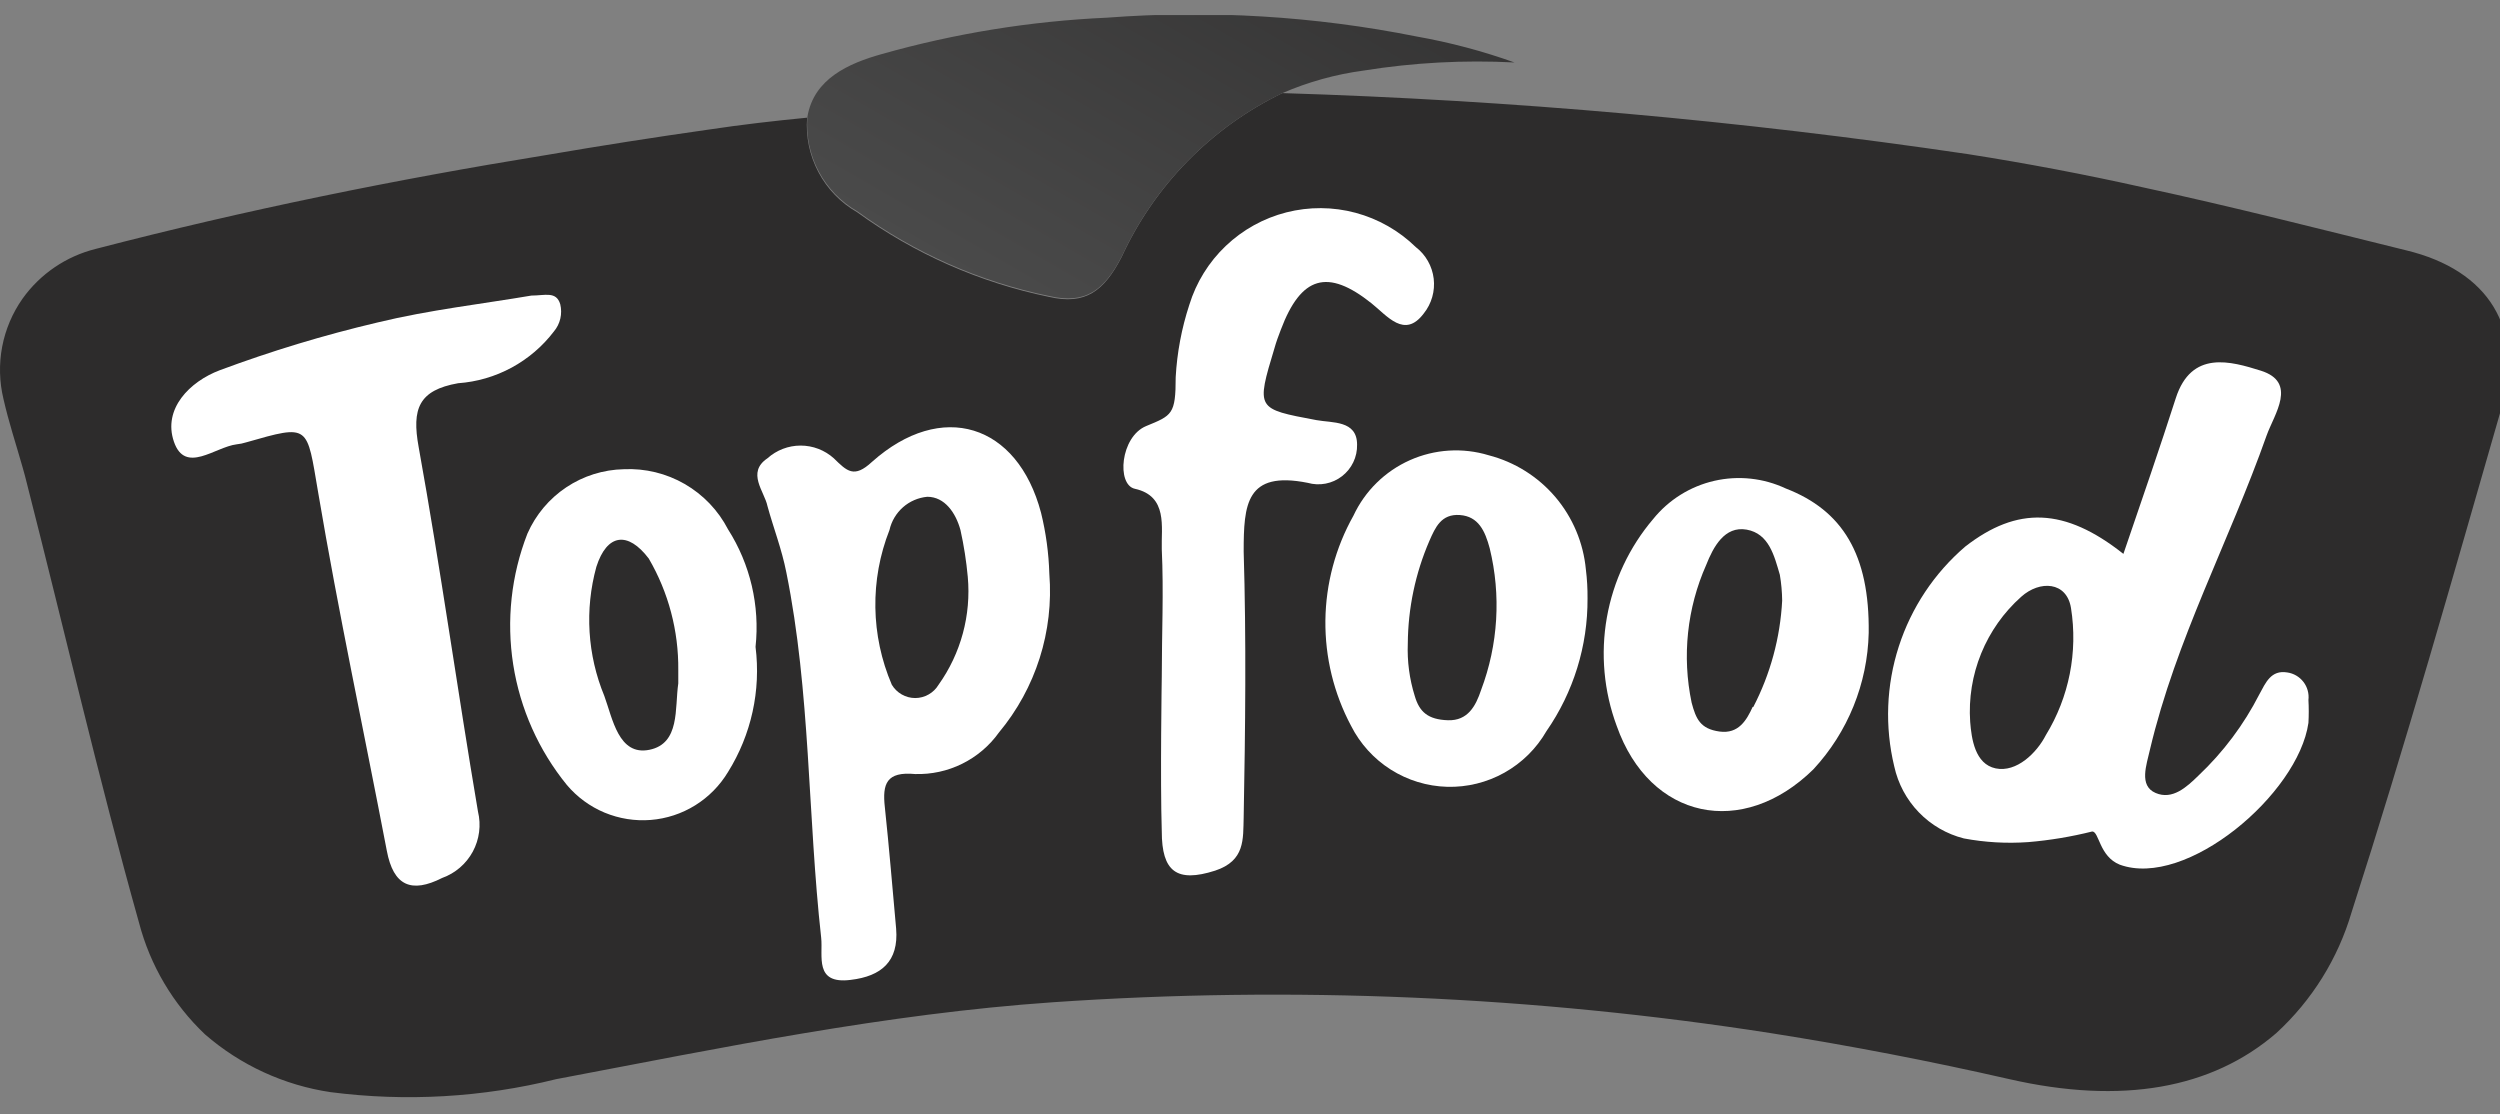 <svg xmlns="http://www.w3.org/2000/svg" width="83" height="37" viewBox="0 0 83 37" fill="none"><rect x="0" y="0" width="83" height="37" fill="#808080" stroke="none"/><g clip-path="url(#clip0_2175_15152)"><path d="M79.889 8.312C77.01 7.602 74.131 6.863 71.146 6.22C69.226 5.791 67.288 5.423 65.33 5.116C57.79 4.001 50.192 3.325 42.574 3.091C40.217 4.23 38.331 6.154 37.238 8.533C36.653 9.665 36.038 10.135 34.829 9.857C32.529 9.384 30.356 8.425 28.456 7.045C27.911 6.733 27.465 6.272 27.172 5.716C26.878 5.161 26.747 4.533 26.796 3.907C25.712 4.012 24.627 4.137 23.543 4.3C21.738 4.556 19.94 4.838 18.149 5.145C13.12 5.96 8.119 6.978 3.177 8.264C2.197 8.508 1.336 9.093 0.749 9.915C0.412 10.393 0.182 10.937 0.072 11.511C-0.037 12.086 -0.022 12.677 0.115 13.245C0.288 14.013 0.537 14.761 0.749 15.51C0.806 15.702 0.854 15.894 0.902 16.086C2.14 20.933 3.263 25.818 4.616 30.636C4.986 32.05 5.744 33.333 6.805 34.34C7.984 35.365 9.433 36.031 10.979 36.26C13.48 36.582 16.019 36.436 18.465 35.828C21.21 35.309 23.946 34.762 26.7 34.302C29.455 33.841 32.18 33.467 34.954 33.275C42.917 32.727 50.917 33.071 58.803 34.302C61.44 34.718 64.076 35.226 66.712 35.828C70.455 36.682 73.43 36.144 75.57 34.302C76.756 33.215 77.622 31.824 78.075 30.28C79.86 24.733 81.444 19.128 83.056 13.523C83.814 10.913 82.634 8.974 79.889 8.312Z" fill="#2D2C2C"></path><path d="M13.899 14.84C13.668 13.572 13.899 12.955 15.209 12.723C15.831 12.679 16.436 12.502 16.984 12.206C17.532 11.909 18.012 11.5 18.39 11.004C18.494 10.88 18.567 10.734 18.603 10.577C18.639 10.42 18.638 10.256 18.6 10.1C18.468 9.659 18.093 9.813 17.642 9.813C16.023 10.089 14.262 10.287 12.534 10.706C10.755 11.125 9.005 11.655 7.293 12.293C6.302 12.668 5.4 13.572 5.774 14.664C6.148 15.755 7.139 14.84 7.855 14.752C7.963 14.741 8.07 14.719 8.174 14.686C10.299 14.079 10.178 14.101 10.563 16.35C11.235 20.329 12.082 24.276 12.842 28.244C13.062 29.413 13.657 29.666 14.68 29.148C15.115 28.992 15.477 28.681 15.697 28.274C15.916 27.867 15.978 27.393 15.869 26.944C15.187 22.92 14.625 18.863 13.899 14.84Z" fill="white"></path><path d="M45.055 14.762C45.055 13.947 44.23 14.046 43.701 13.947C41.709 13.572 41.698 13.594 42.314 11.554C42.369 11.356 42.446 11.146 42.523 10.948C43.195 9.162 44.076 8.909 45.529 10.066C46.057 10.485 46.63 11.257 47.268 10.408C47.398 10.247 47.493 10.061 47.55 9.862C47.607 9.664 47.623 9.455 47.599 9.25C47.574 9.045 47.509 8.846 47.407 8.667C47.305 8.487 47.168 8.329 47.004 8.203C46.446 7.659 45.758 7.267 45.006 7.065C44.254 6.863 43.462 6.859 42.707 7.051C41.952 7.244 41.26 7.627 40.695 8.165C40.131 8.702 39.714 9.376 39.485 10.121C39.23 10.899 39.078 11.707 39.033 12.524C39.033 13.759 38.912 13.792 38.053 14.145C37.195 14.498 37.063 16.096 37.679 16.228C38.78 16.471 38.549 17.507 38.571 18.235C38.637 19.645 38.571 21.056 38.571 22.456C38.571 22.456 38.516 25.874 38.571 27.604C38.571 28.938 39.066 29.313 40.343 28.905C41.345 28.574 41.268 27.858 41.29 27.13C41.345 24.209 41.378 21.222 41.29 18.312C41.29 16.746 41.367 15.622 43.415 16.03C43.609 16.085 43.813 16.094 44.011 16.056C44.209 16.018 44.395 15.934 44.555 15.81C44.714 15.687 44.843 15.528 44.93 15.346C45.017 15.164 45.06 14.964 45.055 14.762Z" fill="white"></path><path d="M75.935 22.325C75.396 22.237 75.22 22.666 75.01 23.052C74.494 24.062 73.809 24.975 72.985 25.753C72.6 26.128 72.126 26.569 71.565 26.326C71.003 26.084 71.267 25.389 71.377 24.893C72.247 21.211 73.998 18.004 75.253 14.454C75.506 13.749 76.288 12.69 75.055 12.305C74.064 11.996 72.754 11.61 72.236 13.22C71.719 14.829 71.135 16.526 70.497 18.389C68.548 16.846 66.974 16.802 65.245 18.147C64.219 19.028 63.456 20.175 63.04 21.463C62.624 22.751 62.572 24.129 62.889 25.444C63.015 26.019 63.297 26.547 63.706 26.97C64.114 27.392 64.632 27.692 65.201 27.836C65.905 27.968 66.623 28.009 67.337 27.958C68.054 27.898 68.764 27.78 69.462 27.605C69.693 27.605 69.693 28.432 70.376 28.707C72.578 29.512 76.299 26.37 76.64 24C76.654 23.747 76.654 23.493 76.64 23.24C76.665 23.025 76.605 22.809 76.474 22.639C76.342 22.468 76.149 22.355 75.935 22.325ZM67.921 24.408C67.623 24.992 66.952 25.654 66.258 25.511C65.565 25.367 65.454 24.518 65.41 23.967C65.357 23.191 65.482 22.413 65.776 21.692C66.07 20.972 66.525 20.328 67.106 19.811C67.722 19.26 68.614 19.304 68.757 20.186C68.99 21.648 68.694 23.146 67.921 24.408Z" fill="white"></path><path d="M34.562 17.022C33.781 14.068 31.26 13.274 28.948 15.336C28.353 15.887 28.122 15.645 27.682 15.215C27.379 14.943 26.987 14.793 26.581 14.793C26.175 14.793 25.783 14.943 25.48 15.215C24.775 15.689 25.381 16.317 25.48 16.802C25.678 17.529 25.953 18.224 26.107 19.007C26.911 22.986 26.812 27.065 27.263 31.132C27.329 31.738 27.021 32.687 28.243 32.532C29.267 32.411 29.84 31.915 29.752 30.835C29.63 29.49 29.52 28.145 29.377 26.8C29.289 26.017 29.432 25.61 30.379 25.698C30.921 25.714 31.458 25.598 31.944 25.357C32.429 25.117 32.849 24.761 33.164 24.32C34.389 22.85 34.989 20.959 34.838 19.051C34.818 18.367 34.726 17.687 34.562 17.022ZM31.161 22.733C31.081 22.867 30.967 22.979 30.831 23.056C30.695 23.134 30.541 23.175 30.384 23.175C30.228 23.175 30.074 23.134 29.938 23.056C29.802 22.979 29.688 22.867 29.608 22.733C28.907 21.097 28.879 19.251 29.531 17.596C29.597 17.303 29.755 17.038 29.98 16.84C30.205 16.642 30.488 16.521 30.786 16.493C31.37 16.493 31.733 17.033 31.887 17.596C32.001 18.108 32.082 18.627 32.13 19.15C32.246 20.422 31.902 21.693 31.161 22.733Z" fill="white"></path><path d="M24.17 17.573C23.845 16.945 23.346 16.423 22.733 16.069C22.121 15.716 21.42 15.545 20.713 15.578C20.031 15.592 19.367 15.8 18.8 16.179C18.232 16.558 17.785 17.092 17.51 17.717C16.971 19.099 16.809 20.6 17.039 22.066C17.269 23.532 17.884 24.911 18.82 26.061C19.159 26.462 19.588 26.777 20.072 26.979C20.557 27.18 21.082 27.264 21.605 27.222C22.128 27.18 22.634 27.014 23.08 26.737C23.526 26.46 23.899 26.081 24.17 25.631C24.943 24.393 25.266 22.925 25.084 21.476C25.231 20.109 24.909 18.733 24.17 17.573ZM22.519 22.688C22.398 23.515 22.585 24.683 21.561 24.893C20.537 25.102 20.339 23.857 20.064 23.107C19.502 21.747 19.409 20.238 19.799 18.819C20.152 17.717 20.845 17.629 21.539 18.544C22.194 19.667 22.532 20.947 22.519 22.247C22.519 22.589 22.519 22.633 22.519 22.688Z" fill="white"></path><path d="M59.289 16.218C58.547 15.87 57.711 15.781 56.913 15.964C56.114 16.148 55.401 16.594 54.885 17.232C54.092 18.165 53.561 19.294 53.348 20.501C53.135 21.708 53.248 22.95 53.674 24.099C54.775 27.219 57.858 27.847 60.203 25.543C61.348 24.309 62.002 22.697 62.041 21.013C62.074 18.411 61.172 16.945 59.289 16.218ZM58.188 23.471C57.99 23.901 57.726 24.375 57.087 24.287C56.449 24.198 56.306 23.868 56.162 23.328C55.84 21.79 56.009 20.189 56.647 18.753C56.878 18.169 57.252 17.452 57.99 17.584C58.728 17.717 58.904 18.444 59.091 19.084C59.139 19.368 59.165 19.655 59.168 19.943C59.103 21.174 58.777 22.377 58.21 23.471H58.188Z" fill="white"></path><path d="M52.651 18.907C52.568 18.02 52.214 17.179 51.637 16.5C51.059 15.822 50.287 15.338 49.425 15.115C48.561 14.852 47.631 14.911 46.806 15.279C45.98 15.648 45.316 16.302 44.934 17.121C44.337 18.184 44.017 19.381 44.003 20.6C43.99 21.82 44.283 23.023 44.856 24.099C45.157 24.693 45.612 25.194 46.173 25.55C46.735 25.906 47.382 26.104 48.046 26.122C48.711 26.14 49.367 25.978 49.947 25.653C50.527 25.328 51.009 24.852 51.341 24.276C52.239 22.982 52.716 21.442 52.706 19.866C52.709 19.546 52.691 19.225 52.651 18.907ZM49.172 22.909C48.996 23.438 48.732 23.934 48.071 23.912C47.41 23.89 47.124 23.636 46.97 23.107C46.794 22.544 46.716 21.955 46.739 21.365C46.747 20.193 46.99 19.035 47.455 17.959C47.653 17.507 47.851 17.055 48.467 17.099C49.084 17.143 49.304 17.628 49.458 18.202C49.84 19.764 49.74 21.405 49.172 22.909Z" fill="white"></path><path d="M47.028 1.211C43.646 0.535 40.188 0.325 36.749 0.587C34.218 0.701 31.71 1.107 29.272 1.796C28.178 2.103 27.017 2.612 26.806 3.879C26.757 4.505 26.887 5.133 27.181 5.688C27.475 6.244 27.921 6.705 28.466 7.017C30.366 8.398 32.539 9.356 34.839 9.829C36.048 10.107 36.662 9.637 37.248 8.505C38.343 6.138 40.226 4.225 42.574 3.092C43.434 2.719 44.342 2.467 45.271 2.343C46.927 2.077 48.606 1.987 50.281 2.074C49.223 1.696 48.135 1.407 47.028 1.211Z" fill="url(#paint0_linear_2175_15152)"></path></g><defs><linearGradient id="paint0_linear_2175_15152" x1="34.148" y1="10.443" x2="45.233" y2="-8.751" gradientUnits="userSpaceOnUse"><stop stop-color="#4A4A4A"></stop><stop offset="0.99" stop-color="#2D2C2C"></stop></linearGradient><clipPath id="clip0_2175_15152"><rect width="83.277" height="36" fill="white" transform="translate(0 0.5)"></rect></clipPath></defs></svg>